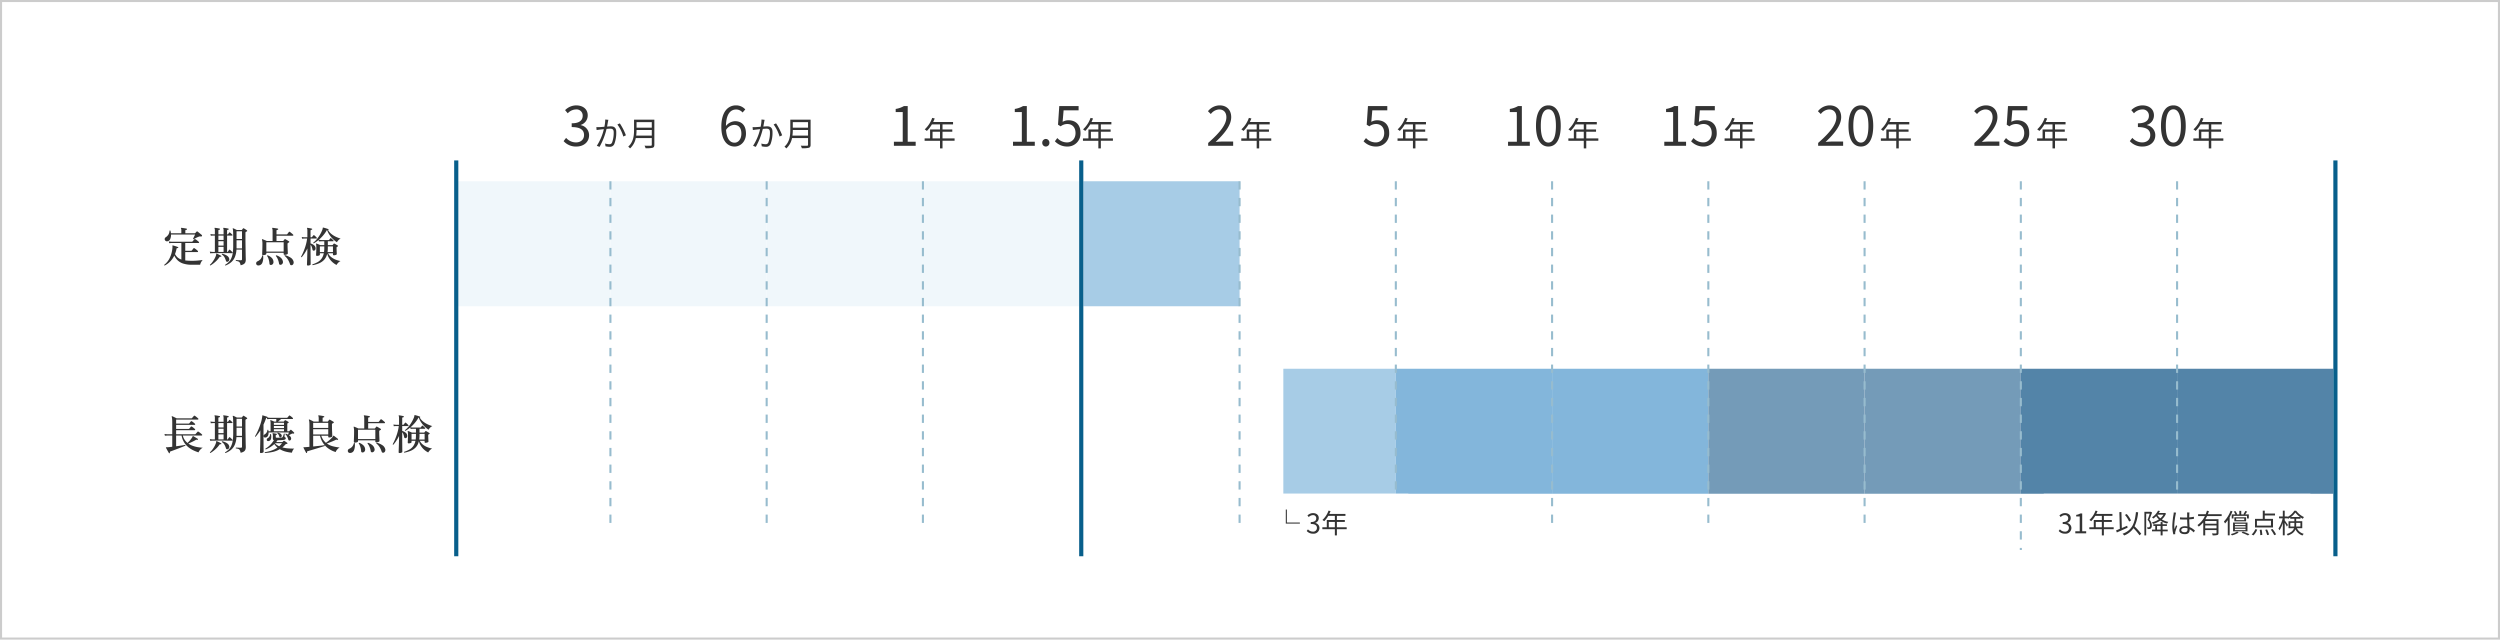 <svg xmlns="http://www.w3.org/2000/svg" width="1200" height="307" viewBox="0 0 1200 307"><g transform="translate(8946 -3450)"><path d="M0,0H1200V307H0Z" transform="translate(-8946 3450)" fill="#fff"/><path d="M1,1V306H1199V1H1M0,0H1200V307H0Z" transform="translate(-8946 3450)" fill="#ccc"/><path d="M0,0H75V60H0Z" transform="translate(-8728 3537)" fill="#f0f7fb"/><path d="M0,0H75V60H0Z" transform="translate(-8653 3537)" fill="#f0f7fb"/><path d="M0,0H75V60H0Z" transform="translate(-8578 3537)" fill="#f0f7fb"/><path d="M0,0H75V60H0Z" transform="translate(-8503 3537)" fill="#f0f7fb"/><path d="M0,0H75V60H0Z" transform="translate(-8426 3537)" fill="#a7cce6"/><path d="M0,0H54V60H0Z" transform="translate(-8330 3627)" fill="#a7cce6"/><path d="M0,0H75V60H0Z" transform="translate(-8276 3627)" fill="#83b6db"/><path d="M0,0H75V60H0Z" transform="translate(-8201 3627)" fill="#83b6db"/><path d="M0,0H75V60H0Z" transform="translate(-8126 3627)" fill="#749bb8"/><path d="M0,0H75V60H0Z" transform="translate(-8051 3627)" fill="#749bb8"/><path d="M0,0H75V60H0Z" transform="translate(-7976 3627)" fill="#5384a8"/><path d="M0,0H75V60H0Z" transform="translate(-7901 3627)" fill="#5384a8"/><path d="M1.04,1.46a.247.247,0,0,1-.18-.12.314.314,0,0,1-.04-.22A9.093,9.093,0,0,0,3.56-2.36,13.757,13.757,0,0,0,4.78-7.2a3.154,3.154,0,0,0,.01-.42,2.014,2.014,0,0,0-.03-.26q0-.02,0-.04-.02-.18.02-.22.06-.1.22-.04a5.5,5.5,0,0,1,.74.19q.48.15.96.31t.72.26a.244.244,0,0,1,.14.3.246.246,0,0,1-.28.2.765.765,0,0,0-.38.04.361.361,0,0,0-.16.28A14.949,14.949,0,0,1,6-4.06,6.088,6.088,0,0,0,7.23-2.45,5.093,5.093,0,0,0,9.06-1.42V-9.36H4.84l-.52.01a9.388,9.388,0,0,0-1.1.09l-.2-.86a10.613,10.613,0,0,0,1.28.14l.54.02h9.22a.423.423,0,0,0,.34-.14q.08-.08.27-.3t.38-.45q.19-.23.25-.29a.327.327,0,0,1,.42-.06,2.776,2.776,0,0,1,.56.35q.36.27.71.56a4.352,4.352,0,0,1,.47.43.309.309,0,0,1,.09.32.209.209,0,0,1-.21.18H10.92v3.74H13.7a.448.448,0,0,0,.36-.14,3.558,3.558,0,0,0,.25-.3l.34-.44q.17-.22.23-.3a.3.3,0,0,1,.42-.06,3.709,3.709,0,0,1,.54.36q.34.26.67.54a4.444,4.444,0,0,1,.45.42.351.351,0,0,1,.09.34.209.209,0,0,1-.21.18H10.92V-1a25.782,25.782,0,0,0,3.28.18q1.18,0,2.22-.08t1.8-.17q.76-.09,1.08-.15a4.906,4.906,0,0,0-.82,1.16,3.551,3.551,0,0,0-.4,1.14H14.2A13.443,13.443,0,0,1,9.93.51,6.888,6.888,0,0,1,7.26-1.05a7.868,7.868,0,0,1-1.6-2.27A10.419,10.419,0,0,1,1.04,1.46ZM2.36-10.18a1.1,1.1,0,0,1-.96-.27,1.085,1.085,0,0,1-.35-.83,1.016,1.016,0,0,1,.49-.82,4.554,4.554,0,0,0,1.28-1.27,3.848,3.848,0,0,0,.56-1.87.247.247,0,0,1,.4-.06q.1.32.17.64a4.224,4.224,0,0,1,.09.64h5v-1.3a2.3,2.3,0,0,0-.14-1,.184.184,0,0,1-.02-.24.222.222,0,0,1,.22-.08q.24.02.73.09t.98.15q.49.08.73.14a.261.261,0,0,1,.2.32.274.274,0,0,1-.26.26.969.969,0,0,0-.37.1.35.35,0,0,0-.15.34v1.22h4.48a.407.407,0,0,0,.3-.12q.1-.12.31-.34t.31-.34a.335.335,0,0,1,.46-.04q.06.04.35.27t.65.53q.36.3.66.54a2.66,2.66,0,0,1,.36.32.382.382,0,0,1,.14.25.316.316,0,0,1-.06.25.492.492,0,0,1-.54.22,1.68,1.68,0,0,0-.5-.04,1.618,1.618,0,0,0-.52.16,7.269,7.269,0,0,0-1.22.53q-.7.37-1.14.65-.32.04-.32-.26.1-.18.29-.58t.39-.8q.2-.4.28-.6H4.08a4.709,4.709,0,0,1-.4,2.2A1.678,1.678,0,0,1,2.36-10.18ZM30.22,1.46a.252.252,0,0,1-.16-.36A9.714,9.714,0,0,0,31.77-.21a5.869,5.869,0,0,0,1.21-1.73,9.463,9.463,0,0,0,.72-2.52,23.808,23.808,0,0,0,.24-3.68V-11.3q0-2.3-.05-3.43a6.045,6.045,0,0,0-.17-1.45.158.158,0,0,1,.02-.2.185.185,0,0,1,.22-.02,5.125,5.125,0,0,1,.8.34q.52.26.9.46H37.9a.311.311,0,0,0,.28-.12q.08-.1.23-.3t.23-.32A.28.28,0,0,1,39-16.4a4.139,4.139,0,0,1,.47.26q.29.18.58.37t.45.31a.354.354,0,0,1,.16.29q0,.17-.22.27-.1.04-.19.08t-.19.08a.594.594,0,0,0-.24.56v2.52q0,1.28.02,2.66t.04,2.67q.02,1.29.04,2.35t.04,1.75q.02.69.02.85a3.509,3.509,0,0,1-.19,1.19,1.914,1.914,0,0,1-.72.91,4.237,4.237,0,0,1-1.57.6A4.552,4.552,0,0,0,37.12.11a1.276,1.276,0,0,0-.65-.59,4.944,4.944,0,0,0-1.25-.28.242.242,0,0,1-.05-.22.309.309,0,0,1,.11-.18q.16,0,.59.02l.92.04q.49.02.81.02.56,0,.56-.48V-6.18H35.5a10.743,10.743,0,0,1-.8,3.65A6.639,6.639,0,0,1,32.91-.09,9.36,9.36,0,0,1,30.22,1.46ZM22.9-4.4l-.18-.84a9.133,9.133,0,0,0,1.1.14l.42.02h.9v-7.84h-.6l-.39.01a8.42,8.42,0,0,0-.95.09l-.2-.84q.68.1,1.11.12l.43.02h.6v-1.84a2.236,2.236,0,0,0-.14-.98.194.194,0,0,1-.02-.22.222.222,0,0,1,.22-.08q.24.02.67.08t.86.14q.43.08.67.14.2.04.2.3-.02.22-.28.26a.935.935,0,0,0-.35.1.329.329,0,0,0-.15.32v1.78h2.5v-1.84a2.236,2.236,0,0,0-.14-.98.194.194,0,0,1-.02-.22.2.2,0,0,1,.2-.08q.26.02.69.08t.86.14q.43.08.67.14a.233.233,0,0,1,.18.3q0,.22-.26.26a.935.935,0,0,0-.35.1.329.329,0,0,0-.15.32v1.78h.22a.314.314,0,0,0,.26-.1q.1-.14.28-.38t.26-.36q.14-.2.36-.02a7.254,7.254,0,0,1,.59.5q.37.34.53.52a.272.272,0,0,1,.09.29.2.2,0,0,1-.21.15H31v7.84h.14a.242.242,0,0,0,.24-.12q.1-.16.3-.44l.3-.42q.14-.2.38-.04a4.623,4.623,0,0,1,.4.35q.24.23.47.46a3.237,3.237,0,0,1,.33.37.255.255,0,0,1,.08.29.219.219,0,0,1-.22.15h-.86q-.66,0-1.66-.01T28.81-4.5H26.72q-1,0-1.67.01t-.81.01l-.39.01Q23.46-4.46,22.9-4.4ZM35.54-6.78h2.62v-3.9H35.54Zm0-4.5h2.62v-3.7H35.54ZM23.02,1.42q-.3-.04-.26-.32A8.062,8.062,0,0,0,23.91-.16a13.318,13.318,0,0,0,1.07-1.66A8.839,8.839,0,0,0,25.7-3.5a1.965,1.965,0,0,0,.07-.36q.01-.14.01-.22a.244.244,0,0,1,.06-.18.207.207,0,0,1,.18,0h.02q.24.1.64.29t.81.4q.41.21.65.35a.238.238,0,0,1,.1.3.224.224,0,0,1-.3.16.8.8,0,0,0-.36,0,.615.615,0,0,0-.26.22A10.91,10.91,0,0,1,26-.93,15.149,15.149,0,0,1,24.46.44,13.225,13.225,0,0,1,23.02,1.42ZM31.26-.36a.625.625,0,0,1-.48-.03.671.671,0,0,1-.32-.43,9,9,0,0,0-.69-1.66,3.588,3.588,0,0,0-1.29-1.34.32.32,0,0,1,.02-.25.242.242,0,0,1,.18-.13,7.512,7.512,0,0,1,1.35.43,5,5,0,0,1,1.23.73,2.1,2.1,0,0,1,.72,1.08A1.254,1.254,0,0,1,31.92-.9,1.074,1.074,0,0,1,31.26-.36ZM26.82-5.08h2.5V-7.5h-2.5Zm0-3.02h2.5v-2.12h-2.5Zm0-2.72h2.5v-2.1h-2.5ZM48.34-3.54q-.5,0-.5-.42,0-.18.03-.92t.06-1.76q.03-1.02.03-2.02a8.872,8.872,0,0,0-.2-2.3.207.207,0,0,1,.02-.2.213.213,0,0,1,.24-.02q.18.06.57.22t.8.34q.41.18.65.3h2.8v-4.72a5.659,5.659,0,0,0-.05-.84,1.435,1.435,0,0,0-.13-.46.255.255,0,0,1,0-.24.2.2,0,0,1,.2-.06q.26.02.75.09t.99.15q.5.08.74.14a.233.233,0,0,1,.18.3q0,.22-.26.26a1.125,1.125,0,0,0-.37.1.337.337,0,0,0-.17.34v1.78h4.82a.448.448,0,0,0,.36-.14q.06-.1.22-.31t.33-.43q.17-.22.23-.3.16-.22.42-.04a3.892,3.892,0,0,1,.51.37q.33.27.65.54a4.224,4.224,0,0,1,.44.41.322.322,0,0,1,.09.33q-.05.19-.21.19H54.72v2.54H57.8a.269.269,0,0,0,.24-.12l.54-.68a.394.394,0,0,1,.16-.13.274.274,0,0,1,.22.05q.2.1.54.3t.69.41q.35.21.55.35a.242.242,0,0,1,.12.26.312.312,0,0,1-.18.26q-.12.06-.23.12a1.965,1.965,0,0,1-.21.1.648.648,0,0,0-.22.56q0,1.06.04,2.06t.07,1.67q.03.67.03.77,0,.26-.49.46a2.7,2.7,0,0,1-1.03.2q-.48,0-.48-.42v-.54H49.84v.48q0,.26-.47.44A2.857,2.857,0,0,1,48.34-3.54Zm1.5-1.7h8.32V-9.72H49.84Zm12.4,6.48a.948.948,0,0,1-.62.03A.644.644,0,0,1,61.2.8a10.131,10.131,0,0,0-.99-2.18,6.927,6.927,0,0,0-1.61-1.8.314.314,0,0,1,.04-.22.247.247,0,0,1,.18-.12,8.827,8.827,0,0,1,2.71,1.21A3.155,3.155,0,0,1,62.9-.48,1.58,1.58,0,0,1,62.84.61,1.185,1.185,0,0,1,62.24,1.24Zm-16.18.18a1.053,1.053,0,0,1-.74-.21.975.975,0,0,1-.35-.57,1.1,1.1,0,0,1,.08-.68,1.1,1.1,0,0,1,.57-.54,4.134,4.134,0,0,0,1.43-1.03,4.151,4.151,0,0,0,.83-1.73q.22-.22.4,0A6.735,6.735,0,0,1,47.91.15,2.02,2.02,0,0,1,46.06,1.42ZM56.82,1.1a.825.825,0,0,1-.56-.07.7.7,0,0,1-.32-.51,8.359,8.359,0,0,0-.56-2,5.913,5.913,0,0,0-.96-1.64q-.04-.32.24-.32A5.48,5.48,0,0,1,56.7-2.35,3.075,3.075,0,0,1,57.78-.56,1.339,1.339,0,0,1,57.59.56,1.334,1.334,0,0,1,56.82,1.1Zm-4.66.08a.831.831,0,0,1-.56-.11.637.637,0,0,1-.26-.55,8.667,8.667,0,0,0-.38-2.02,5.857,5.857,0,0,0-.76-1.66.229.229,0,0,1,.07-.21.229.229,0,0,1,.21-.07,5.516,5.516,0,0,1,1.88,1.15,2.84,2.84,0,0,1,.9,1.89A1.451,1.451,0,0,1,52.97.71,1.268,1.268,0,0,1,52.16,1.18Zm19.92.1a.337.337,0,0,1-.15-.2.2.2,0,0,1,.05-.2A13.7,13.7,0,0,0,74.45-.18a5.938,5.938,0,0,0,1.87-1.63,6.558,6.558,0,0,0,1.1-2.61H75.54v.66q0,.26-.44.42a2.789,2.789,0,0,1-.96.16q-.42,0-.42-.4,0-.16.03-.76t.06-1.36q.03-.76.03-1.36,0-.82-.04-1.23a2.371,2.371,0,0,0-.12-.61q-.04-.14.04-.18a.158.158,0,0,1,.2-.02q.32.1.89.34t.93.42h1.92v-1.84H76.44l-.45.01a7.877,7.877,0,0,0-.89.07l-.18-.7a15.476,15.476,0,0,1-2.3,1.6q-.3-.06-.24-.34a9.951,9.951,0,0,0,1.78-1.74,16.691,16.691,0,0,0,1.43-2.07,15.494,15.494,0,0,0,.96-1.91,4.412,4.412,0,0,0,.37-1.28.7.7,0,0,1,.06-.2.3.3,0,0,1,.2-.02q.28.06.74.19t.92.28a6.906,6.906,0,0,1,.72.27.2.2,0,0,1,.14.26.264.264,0,0,1-.22.2,6.664,6.664,0,0,0,1.68,1.94,10.676,10.676,0,0,0,2.21,1.35,14.29,14.29,0,0,0,2.13.79,3.837,3.837,0,0,0-1.04.76,3.355,3.355,0,0,0-.72,1,11.242,11.242,0,0,1-1.82-1.43,12.329,12.329,0,0,1-1.71-2.02,9.646,9.646,0,0,1-1.19-2.39.356.356,0,0,0-.24.22,15.875,15.875,0,0,1-1.69,2.37,20.055,20.055,0,0,1-2.05,2.07q.2.02.6.07a6.444,6.444,0,0,0,.8.05h3.32a.3.3,0,0,0,.28-.14q.1-.14.26-.35t.24-.33a.254.254,0,0,1,.38-.02,6.967,6.967,0,0,1,.56.47,5.317,5.317,0,0,1,.52.53.292.292,0,0,1,.1.29.187.187,0,0,1-.2.15H79.36v1.84h2.16a.251.251,0,0,0,.22-.12q.1-.14.22-.29A3.063,3.063,0,0,1,82.18-9a.274.274,0,0,1,.36-.06,3.3,3.3,0,0,1,.49.26q.29.18.59.35t.48.29a.265.265,0,0,1,.14.27.262.262,0,0,1-.18.23,1.792,1.792,0,0,0-.32.16.515.515,0,0,0-.2.48q0,.3.02.76t.04.94q.02.48.04.84t.02.42q0,.26-.47.43a2.775,2.775,0,0,1-.95.17q-.42,0-.42-.36v-.6H79.5A5.405,5.405,0,0,0,81-2.58a8.306,8.306,0,0,0,2.13,1.22,11.878,11.878,0,0,0,2.33.66,3.718,3.718,0,0,0-1.18.87,4.986,4.986,0,0,0-.74,1.01A9,9,0,0,1,81.62-.13,8.592,8.592,0,0,1,80.03-2a7.742,7.742,0,0,1-.97-2.24,6.364,6.364,0,0,1-1.42,2.88A6.912,6.912,0,0,1,75.22.35,14.793,14.793,0,0,1,72.08,1.28Zm-2.26.18q-.48,0-.48-.42,0-.08.02-.64t.05-1.41q.03-.85.06-1.87t.05-2.03q.02-1.01.02-1.85a19.127,19.127,0,0,1-1.3,2.32,19.151,19.151,0,0,1-1.4,1.88q-.3.06-.34-.22a24.66,24.66,0,0,0,1.15-2.39,28.24,28.24,0,0,0,1.07-3.01,21.281,21.281,0,0,0,.7-3.32H68.3l-.4.01a6.355,6.355,0,0,0-.88.09l-.18-.84a8.934,8.934,0,0,0,1.03.12l.43.02h1.24v-2.88a8.192,8.192,0,0,0-.04-.94,1.553,1.553,0,0,0-.12-.48.182.182,0,0,1,0-.2.272.272,0,0,1,.18-.04q.24.02.65.09t.82.15a5.436,5.436,0,0,1,.65.16.217.217,0,0,1,.16.28.23.23,0,0,1-.22.24.976.976,0,0,0-.4.11q-.16.09-.16.41v3.1h.44a.36.36,0,0,0,.28-.14q.1-.12.32-.39t.32-.41a.279.279,0,0,1,.42-.02,7.281,7.281,0,0,1,.61.54q.35.34.55.56a.321.321,0,0,1,.08.3.189.189,0,0,1-.2.16H71.06v2.34a4.892,4.892,0,0,1,1.59.8A1.96,1.96,0,0,1,73.46-7a1.251,1.251,0,0,1-.16.91.89.89,0,0,1-.58.41.671.671,0,0,1-.47-.09.668.668,0,0,1-.27-.49,8.477,8.477,0,0,0-.33-1.24,3.178,3.178,0,0,0-.59-1.04v1.76q0,1.28.01,2.59t.02,2.43q.01,1.12.02,1.83t.01.79q0,.24-.4.42A2.17,2.17,0,0,1,69.82,1.46Zm9.4-6.48h2.6V-7.74H79.36v.78q0,.52-.04,1T79.22-5.02Zm-3.68,0h1.98a8.615,8.615,0,0,0,.11-.96q.03-.5.03-1.06v-.7H75.54Z" transform="translate(-8868 3576)" fill="#333"/><path d="M3.42,1.54a.261.261,0,0,1-.34-.1Q2.92,1.2,2.64.71T2.09-.28l-.41-.76q-.08-.14-.02-.2a.234.234,0,0,1,.2-.08h.42a3.086,3.086,0,0,0,.34-.02q.46-.04.98-.09t1.08-.13V-6.94H2.78l-.52.01a9.388,9.388,0,0,0-1.1.09L.96-7.7a10.613,10.613,0,0,0,1.28.14l.54.02h1.9V-13q0-1.18-.07-1.92a4.553,4.553,0,0,0-.19-1.06q-.04-.14.04-.2a.185.185,0,0,1,.22-.02,5.5,5.5,0,0,1,.63.27l.8.39q.41.2.69.34h7.02a.448.448,0,0,0,.36-.14q.08-.1.26-.31t.37-.42q.19-.21.25-.29a.331.331,0,0,1,.44-.06,3.386,3.386,0,0,1,.53.36q.33.26.64.52t.45.4a.354.354,0,0,1,.1.36.224.224,0,0,1-.22.18H6.54v1.94h5.98a.463.463,0,0,0,.34-.14q.08-.1.24-.29t.31-.39a2.923,2.923,0,0,1,.21-.26.333.333,0,0,1,.42-.06,3.329,3.329,0,0,1,.51.34q.31.24.61.49a3.8,3.8,0,0,1,.42.39.341.341,0,0,1,.1.35.234.234,0,0,1-.24.17H6.54v1.94h5.98a.423.423,0,0,0,.34-.14q.08-.08.24-.27t.31-.39l.21-.28a.333.333,0,0,1,.42-.06,3.329,3.329,0,0,1,.51.34q.31.24.61.49a3.8,3.8,0,0,1,.42.39.341.341,0,0,1,.1.35.234.234,0,0,1-.24.17H6.54v1.98h9a.457.457,0,0,0,.36-.16q.08-.1.27-.31t.38-.43q.19-.22.25-.3a.358.358,0,0,1,.44-.06,2.924,2.924,0,0,1,.56.37q.34.27.67.54a3.931,3.931,0,0,1,.45.41.342.342,0,0,1,.12.36.224.224,0,0,1-.22.18H9.76a6.283,6.283,0,0,0,.86,2.03A6.862,6.862,0,0,0,11.98-3.4a10.123,10.123,0,0,0,1.07-1.07,13.035,13.035,0,0,0,.92-1.18,3.764,3.764,0,0,0,.49-.89.292.292,0,0,1,.1-.14q.06-.04.2.02.26.14.69.4l.84.51q.41.25.63.39a.27.27,0,0,1,.1.32.243.243,0,0,1-.3.16,1.263,1.263,0,0,0-.4-.05,1.123,1.123,0,0,0-.46.17q-.8.46-1.73.9t-1.71.78a9.209,9.209,0,0,0,2.15,1.1,13.546,13.546,0,0,0,2.39.62,21.623,21.623,0,0,0,2.36.26A4.259,4.259,0,0,0,18.05-.07a4.464,4.464,0,0,0-.77,1.21A19.545,19.545,0,0,1,14.73.12,11.944,11.944,0,0,1,12.3-1.44a9.142,9.142,0,0,1-1.97-2.29A9.252,9.252,0,0,1,9.16-6.94H6.54V-1.8q1.28-.16,2.45-.34t1.85-.3q.26.1.12.38-.44.18-1.14.46L8.29-.99q-.83.33-1.66.64L5.08.23Q4.36.5,3.9.66a.6.6,0,0,0-.32.2.452.452,0,0,0-.02.36A.259.259,0,0,1,3.42,1.54Zm26.8-.08a.252.252,0,0,1-.16-.36A9.714,9.714,0,0,0,31.77-.21a5.869,5.869,0,0,0,1.21-1.73,9.463,9.463,0,0,0,.72-2.52,23.808,23.808,0,0,0,.24-3.68V-11.3q0-2.3-.05-3.43a6.045,6.045,0,0,0-.17-1.45.158.158,0,0,1,.02-.2.185.185,0,0,1,.22-.02,5.125,5.125,0,0,1,.8.34q.52.26.9.46H37.9a.311.311,0,0,0,.28-.12q.08-.1.23-.3t.23-.32A.28.28,0,0,1,39-16.4a4.139,4.139,0,0,1,.47.26q.29.18.58.37t.45.31a.354.354,0,0,1,.16.29q0,.17-.22.27-.1.04-.19.08t-.19.08a.594.594,0,0,0-.24.56v2.52q0,1.28.02,2.66t.04,2.67q.02,1.29.04,2.35t.04,1.75q.02.69.02.85a3.509,3.509,0,0,1-.19,1.19,1.914,1.914,0,0,1-.72.91,4.237,4.237,0,0,1-1.57.6A4.552,4.552,0,0,0,37.12.11a1.276,1.276,0,0,0-.65-.59,4.944,4.944,0,0,0-1.25-.28.242.242,0,0,1-.05-.22.309.309,0,0,1,.11-.18q.16,0,.59.02l.92.04q.49.02.81.02.56,0,.56-.48V-6.18H35.5a10.743,10.743,0,0,1-.8,3.65A6.639,6.639,0,0,1,32.91-.09,9.36,9.36,0,0,1,30.22,1.46ZM22.9-4.4l-.18-.84a9.133,9.133,0,0,0,1.1.14l.42.02h.9v-7.84h-.6l-.39.01a8.42,8.42,0,0,0-.95.09l-.2-.84q.68.1,1.11.12l.43.02h.6v-1.84a2.236,2.236,0,0,0-.14-.98.194.194,0,0,1-.02-.22.222.222,0,0,1,.22-.08q.24.02.67.08t.86.14q.43.08.67.14.2.04.2.3-.02.22-.28.26a.935.935,0,0,0-.35.1.329.329,0,0,0-.15.32v1.78h2.5v-1.84a2.236,2.236,0,0,0-.14-.98.194.194,0,0,1-.02-.22.2.2,0,0,1,.2-.08q.26.02.69.08t.86.14q.43.08.67.14a.233.233,0,0,1,.18.3q0,.22-.26.26a.935.935,0,0,0-.35.1.329.329,0,0,0-.15.32v1.78h.22a.314.314,0,0,0,.26-.1q.1-.14.28-.38t.26-.36q.14-.2.36-.02a7.254,7.254,0,0,1,.59.5q.37.34.53.52a.272.272,0,0,1,.09.29.2.2,0,0,1-.21.15H31v7.84h.14a.242.242,0,0,0,.24-.12q.1-.16.3-.44l.3-.42q.14-.2.38-.04a4.623,4.623,0,0,1,.4.35q.24.23.47.46a3.237,3.237,0,0,1,.33.37.255.255,0,0,1,.08.29.219.219,0,0,1-.22.15h-.86q-.66,0-1.66-.01T28.81-4.5H26.72q-1,0-1.67.01t-.81.01l-.39.01Q23.46-4.46,22.9-4.4ZM35.54-6.78h2.62v-3.9H35.54Zm0-4.5h2.62v-3.7H35.54ZM23.02,1.42q-.3-.04-.26-.32A8.062,8.062,0,0,0,23.91-.16a13.318,13.318,0,0,0,1.07-1.66A8.839,8.839,0,0,0,25.7-3.5a1.965,1.965,0,0,0,.07-.36q.01-.14.01-.22a.244.244,0,0,1,.06-.18.207.207,0,0,1,.18,0h.02q.24.1.64.29t.81.4q.41.21.65.35a.238.238,0,0,1,.1.3.224.224,0,0,1-.3.16.8.8,0,0,0-.36,0,.615.615,0,0,0-.26.22A10.91,10.91,0,0,1,26-.93,15.149,15.149,0,0,1,24.46.44,13.225,13.225,0,0,1,23.02,1.42ZM31.26-.36a.625.625,0,0,1-.48-.03.671.671,0,0,1-.32-.43,9,9,0,0,0-.69-1.66,3.588,3.588,0,0,0-1.29-1.34.32.32,0,0,1,.02-.25.242.242,0,0,1,.18-.13,7.512,7.512,0,0,1,1.35.43,5,5,0,0,1,1.23.73,2.1,2.1,0,0,1,.72,1.08A1.254,1.254,0,0,1,31.92-.9,1.074,1.074,0,0,1,31.26-.36ZM26.82-5.08h2.5V-7.5h-2.5Zm0-3.02h2.5v-2.12h-2.5Zm0-2.72h2.5v-2.1h-2.5ZM47.24,1.46q-.46,0-.46-.4,0-.08.02-.59t.05-1.32q.03-.81.05-1.77t.04-1.94q.02-.98.02-1.82V-9.42q-.52.84-1.09,1.6T44.72-6.38q-.32.08-.32-.22a24.037,24.037,0,0,0,1.46-2.82,32.522,32.522,0,0,0,1.23-3.23,18.581,18.581,0,0,0,.73-3.07,4.9,4.9,0,0,0,.08-.76q0-.2.22-.14t.67.2q.45.14.89.28t.62.22a.183.183,0,0,1,.12.14.505.505,0,0,1,0,.2q.28.04.68.08t.78.04h7.78a.487.487,0,0,0,.36-.14q.1-.14.36-.44t.36-.42a.288.288,0,0,1,.4-.04,4.285,4.285,0,0,1,.46.31q.28.21.54.43a3.84,3.84,0,0,1,.4.38.329.329,0,0,1,.1.32.2.2,0,0,1-.2.18h-5.5q-.32.28-.75.63t-.77.63h2.66a.269.269,0,0,0,.24-.12,2.4,2.4,0,0,1,.18-.25,2.9,2.9,0,0,1,.2-.23.251.251,0,0,1,.34-.06q.26.12.7.37t.68.41a.319.319,0,0,1,.15.28.278.278,0,0,1-.19.24,1.455,1.455,0,0,0-.28.12.334.334,0,0,0-.17.18,1.02,1.02,0,0,0-.03.28v3.42h.7a.352.352,0,0,0,.26-.1q.1-.1.27-.28a3.516,3.516,0,0,1,.29-.28.253.253,0,0,1,.36-.02q.24.2.67.59t.67.65a.246.246,0,0,1,.1.2.445.445,0,0,1-.04.2.311.311,0,0,1-.38.16.915.915,0,0,0-.37-.04,1.967,1.967,0,0,0-.31.06q-.34.16-.75.37t-.69.37a2.893,2.893,0,0,1,.67.59,1.843,1.843,0,0,1,.37.75,1.034,1.034,0,0,1-.09.77.887.887,0,0,1-.53.43.7.7,0,0,1-.44-.06A.57.57,0,0,1,60.38-5a7.2,7.2,0,0,0-.55-1.42A3.953,3.953,0,0,0,59-7.54q-.04-.3.24-.3a7.864,7.864,0,0,1,1.02.48q.08-.2.2-.53t.2-.53H50.9a3.046,3.046,0,0,1-.37,1.73,1.437,1.437,0,0,1-1.23.71.657.657,0,0,1-.63-.27.816.816,0,0,1-.11-.65A.9.9,0,0,1,49-7.48,2.606,2.606,0,0,0,50.36-9.6a.255.255,0,0,1,.42,0,1.762,1.762,0,0,1,.05.31q.01.15.03.31h1.02v-3.54a5.546,5.546,0,0,0-.14-1.62.124.124,0,0,1,.04-.16.2.2,0,0,1,.18-.04q.16.06.48.19t.66.28q.34.15.54.25h.96q0-.28.01-.64t.03-.62H51.9l-.52.01a9.955,9.955,0,0,0-1.12.09l-.14-.64a.474.474,0,0,0-.3.08.681.681,0,0,0-.18.3,29.087,29.087,0,0,1-1.16,2.86v5.82q0,.44.01,1.28t.01,1.84q0,1,.01,1.92T48.53.22q.01.62.01.66,0,.24-.41.41A2.3,2.3,0,0,1,47.24,1.46Zm1.94-.02a.342.342,0,0,1-.11-.21.228.228,0,0,1,.07-.19,17.238,17.238,0,0,0,2.98-.7,12.194,12.194,0,0,0,3.08-1.5,9.313,9.313,0,0,1-.82-.8,7.73,7.73,0,0,1-.7-.9,12.11,12.11,0,0,1-1.97,1.5A14.878,14.878,0,0,1,49.58-.28a.245.245,0,0,1-.18-.16.312.312,0,0,1,0-.22,10.223,10.223,0,0,0,2.31-1.79,11.175,11.175,0,0,0,1.77-2.31.607.607,0,0,1-.5-.66v-1.4a2.079,2.079,0,0,0-.14-.98.182.182,0,0,1,0-.2.172.172,0,0,1,.18-.06,3.287,3.287,0,0,1,.54.06l.68.12a3.878,3.878,0,0,1,.52.12q.2.02.16.24a.194.194,0,0,1-.22.22.453.453,0,0,0-.27.09.425.425,0,0,0-.07.29v.68a.312.312,0,0,0,.07.24.516.516,0,0,0,.27.08q.2.02.68.02t1.01-.02q.53-.02.83-.06a.688.688,0,0,0,.52-.38,6.2,6.2,0,0,0,.3-.75,5.453,5.453,0,0,0,.2-.69.268.268,0,0,1,.22-.06.247.247,0,0,1,.18.12q0,.12-.02.4t-.03.54q-.01.26-.01.34,0,.22.12.28a.942.942,0,0,1,.35.21.473.473,0,0,1,.13.35q0,.6-1.02.78a11.859,11.859,0,0,1-1.31.12q-.83.04-1.63.04a4.658,4.658,0,0,1-.31.43q-.17.21-.33.43H57.4a.379.379,0,0,0,.28-.1,1.752,1.752,0,0,1,.2-.21q.14-.13.24-.23a.253.253,0,0,1,.36-.02,6.9,6.9,0,0,1,.67.43q.41.29.71.51a.3.3,0,0,1,.1.34.32.32,0,0,1-.3.2.826.826,0,0,0-.4.05,1.155,1.155,0,0,0-.36.29,8.311,8.311,0,0,1-.66.7q-.34.32-.7.62a15.965,15.965,0,0,0,2.98.48q1.52.1,2.72.08a2.615,2.615,0,0,0-.73.92,3.858,3.858,0,0,0-.37,1.04,16.209,16.209,0,0,1-3.01-.5A10.755,10.755,0,0,1,56.3-.4,11.626,11.626,0,0,1,52.83.95,23.738,23.738,0,0,1,49.18,1.44ZM53.46-8.98h4.86v-1H53.46Zm0-1.56h4.86v-.98H53.46Zm0-1.54h4.86v-.98H53.46ZM50.8-4.28a.631.631,0,0,1-.64-.24.765.765,0,0,1-.09-.63.755.755,0,0,1,.41-.51,2.272,2.272,0,0,0,1.2-1.94.237.237,0,0,1,.19-.1.237.237,0,0,1,.19.1,4.553,4.553,0,0,1-.01,2.36A1.347,1.347,0,0,1,50.8-4.28ZM56-1.8a7.725,7.725,0,0,0,1.38-1.48H54.1L54-3.2a5.038,5.038,0,0,0,.92.79A7.859,7.859,0,0,0,56-1.8Zm.76-4.34a.454.454,0,0,1-.68-.34,4.723,4.723,0,0,0-.38-.87,1.622,1.622,0,0,0-.58-.63q-.06-.28.16-.34a3.473,3.473,0,0,1,1.27.43,1.375,1.375,0,0,1,.65.79.8.8,0,0,1-.03.6A.706.706,0,0,1,56.76-6.14ZM69.24,1.42a.2.2,0,0,1-.3-.08L68.57.66q-.25-.46-.5-.95t-.37-.79q-.08-.14-.02-.2.04-.06.22-.06h.41q.15,0,.35-.02.38-.04.85-.07t1.01-.09V-11.84q0-1.06-.06-1.64a3.125,3.125,0,0,0-.2-.9.209.209,0,0,1,.04-.22.356.356,0,0,1,.24-.04q.34.14.97.45t1.07.57h2.4v-1.42a5.66,5.66,0,0,0-.05-.84,1.435,1.435,0,0,0-.13-.46.216.216,0,0,1,0-.22.2.2,0,0,1,.2-.08q.24.02.72.09t.98.16a6.955,6.955,0,0,1,.76.17.233.233,0,0,1,.18.3.233.233,0,0,1-.26.24,1.026,1.026,0,0,0-.36.1.342.342,0,0,0-.16.34v1.62h2.32a.36.36,0,0,0,.28-.14q.08-.1.24-.33t.24-.37q.12-.18.4-.06a3.687,3.687,0,0,1,.55.27q.33.19.66.39t.51.32a.312.312,0,0,1,.18.31.36.36,0,0,1-.24.29q-.1.04-.22.1t-.22.1a.592.592,0,0,0-.22.54q0,.92.02,1.87t.06,1.76q.04.81.06,1.33t.02.62q0,.26-.48.44a2.825,2.825,0,0,1-1,.18q-.46,0-.46-.4v-.46H76.2a8.155,8.155,0,0,0,.94,1.95,6.949,6.949,0,0,0,1.3,1.45,17.37,17.37,0,0,0,1.4-1.05,16.059,16.059,0,0,0,1.33-1.22,3.976,3.976,0,0,0,.77-1.01.237.237,0,0,1,.14-.14.238.238,0,0,1,.18.04q.12.08.39.3t.59.46q.32.24.59.45a4.486,4.486,0,0,1,.37.31q.16.12.04.36-.14.18-.3.1a1.143,1.143,0,0,0-.46-.09A1.258,1.258,0,0,0,83-4.8q-.6.3-1.34.61t-1.47.59q-.73.28-1.31.48a8.862,8.862,0,0,0,2.91,1.34,20.894,20.894,0,0,0,3.25.58A4.048,4.048,0,0,0,83.82-.19a3.572,3.572,0,0,0-.7,1.17,11.99,11.99,0,0,1-3.1-1.43A10.267,10.267,0,0,1,77.32-3,10.358,10.358,0,0,1,75.6-6.86H72.32v5.18q1.08-.12,2.15-.23t1.94-.22q.87-.11,1.35-.19a.243.243,0,0,1,.14.16.3.3,0,0,1-.02.24q-.44.14-1.25.39l-1.79.55q-.98.3-1.97.6T71.04.17q-.84.25-1.36.41a.374.374,0,0,0-.27.18.759.759,0,0,0-.01.38A.217.217,0,0,1,69.24,1.42Zm3.08-8.88h7.24V-10H72.32Zm0-3.14h7.24v-2.42H72.32ZM92.34-3.54q-.5,0-.5-.42,0-.18.03-.92t.06-1.76q.03-1.02.03-2.02a8.872,8.872,0,0,0-.2-2.3.207.207,0,0,1,.02-.2.213.213,0,0,1,.24-.02q.18.06.57.22t.8.34q.41.18.65.3h2.8v-4.72a5.659,5.659,0,0,0-.05-.84,1.435,1.435,0,0,0-.13-.46.255.255,0,0,1,0-.24.2.2,0,0,1,.2-.06q.26.02.75.09t.99.15q.5.08.74.14a.233.233,0,0,1,.18.3q0,.22-.26.26a1.125,1.125,0,0,0-.37.1.337.337,0,0,0-.17.34v1.78h4.82a.448.448,0,0,0,.36-.14q.06-.1.22-.31t.33-.43q.17-.22.23-.3.16-.22.42-.04a3.892,3.892,0,0,1,.51.37q.33.27.65.54a4.223,4.223,0,0,1,.44.41.322.322,0,0,1,.09.33q-.05.19-.21.19H98.72v2.54h3.08a.269.269,0,0,0,.24-.12l.54-.68a.394.394,0,0,1,.16-.13.274.274,0,0,1,.22.05q.2.1.54.3t.69.41q.35.21.55.35a.242.242,0,0,1,.12.26.312.312,0,0,1-.18.26q-.12.06-.23.12a1.966,1.966,0,0,1-.21.1.648.648,0,0,0-.22.56q0,1.06.04,2.06t.07,1.67q.03.67.03.77,0,.26-.49.46a2.7,2.7,0,0,1-1.03.2q-.48,0-.48-.42v-.54H93.84v.48q0,.26-.47.44A2.857,2.857,0,0,1,92.34-3.54Zm1.5-1.7h8.32V-9.72H93.84Zm12.4,6.48a.948.948,0,0,1-.62.03A.644.644,0,0,1,105.2.8a10.131,10.131,0,0,0-.99-2.18,6.927,6.927,0,0,0-1.61-1.8.314.314,0,0,1,.04-.22.247.247,0,0,1,.18-.12,8.827,8.827,0,0,1,2.71,1.21A3.155,3.155,0,0,1,106.9-.48a1.58,1.58,0,0,1-.06,1.09A1.185,1.185,0,0,1,106.24,1.24Zm-16.18.18a1.053,1.053,0,0,1-.74-.21.975.975,0,0,1-.35-.57,1.1,1.1,0,0,1,.08-.68,1.1,1.1,0,0,1,.57-.54,4.134,4.134,0,0,0,1.43-1.03,4.151,4.151,0,0,0,.83-1.73q.22-.22.4,0A6.735,6.735,0,0,1,91.91.15,2.02,2.02,0,0,1,90.06,1.42Zm10.76-.32a.825.825,0,0,1-.56-.07.7.7,0,0,1-.32-.51,8.358,8.358,0,0,0-.56-2,5.913,5.913,0,0,0-.96-1.64q-.04-.32.24-.32a5.48,5.48,0,0,1,2.04,1.09,3.075,3.075,0,0,1,1.08,1.79,1.339,1.339,0,0,1-.19,1.12A1.334,1.334,0,0,1,100.82,1.1Zm-4.66.08a.831.831,0,0,1-.56-.11.637.637,0,0,1-.26-.55,8.667,8.667,0,0,0-.38-2.02,5.857,5.857,0,0,0-.76-1.66.229.229,0,0,1,.07-.21.229.229,0,0,1,.21-.07,5.516,5.516,0,0,1,1.88,1.15,2.839,2.839,0,0,1,.9,1.89A1.451,1.451,0,0,1,96.97.71,1.268,1.268,0,0,1,96.16,1.18Zm19.92.1a.337.337,0,0,1-.15-.2.2.2,0,0,1,.05-.2,13.7,13.7,0,0,0,2.47-1.06,5.938,5.938,0,0,0,1.87-1.63,6.558,6.558,0,0,0,1.1-2.61h-1.88v.66q0,.26-.44.42a2.789,2.789,0,0,1-.96.16q-.42,0-.42-.4,0-.16.03-.76t.06-1.36q.03-.76.03-1.36,0-.82-.04-1.23a2.371,2.371,0,0,0-.12-.61q-.04-.14.04-.18a.158.158,0,0,1,.2-.02q.32.1.89.34t.93.42h1.92v-1.84h-1.22l-.45.01a7.877,7.877,0,0,0-.89.07l-.18-.7a15.476,15.476,0,0,1-2.3,1.6q-.3-.06-.24-.34a9.951,9.951,0,0,0,1.78-1.74,16.691,16.691,0,0,0,1.43-2.07,15.494,15.494,0,0,0,.96-1.91,4.412,4.412,0,0,0,.37-1.28.7.7,0,0,1,.06-.2.3.3,0,0,1,.2-.02q.28.06.74.19t.92.28a6.906,6.906,0,0,1,.72.27.2.2,0,0,1,.14.26.264.264,0,0,1-.22.2,6.664,6.664,0,0,0,1.68,1.94,10.676,10.676,0,0,0,2.21,1.35,14.29,14.29,0,0,0,2.13.79,3.837,3.837,0,0,0-1.04.76,3.355,3.355,0,0,0-.72,1,11.242,11.242,0,0,1-1.82-1.43,12.329,12.329,0,0,1-1.71-2.02,9.646,9.646,0,0,1-1.19-2.39.356.356,0,0,0-.24.22,15.875,15.875,0,0,1-1.69,2.37,20.055,20.055,0,0,1-2.05,2.07q.2.02.6.07a6.444,6.444,0,0,0,.8.05h3.32a.3.3,0,0,0,.28-.14q.1-.14.26-.35t.24-.33a.254.254,0,0,1,.38-.02,6.967,6.967,0,0,1,.56.47,5.317,5.317,0,0,1,.52.53.292.292,0,0,1,.1.29.187.187,0,0,1-.2.15h-2.54v1.84h2.16a.251.251,0,0,0,.22-.12q.1-.14.22-.29a3.063,3.063,0,0,1,.22-.25.274.274,0,0,1,.36-.06,3.3,3.3,0,0,1,.49.26q.29.18.59.35t.48.29a.265.265,0,0,1,.14.27.262.262,0,0,1-.18.23,1.792,1.792,0,0,0-.32.16.515.515,0,0,0-.2.48q0,.3.02.76t.04.94q.02.48.04.84t.02.42q0,.26-.47.43a2.775,2.775,0,0,1-.95.17q-.42,0-.42-.36v-.6H123.5A5.405,5.405,0,0,0,125-2.58a8.306,8.306,0,0,0,2.13,1.22,11.878,11.878,0,0,0,2.33.66,3.717,3.717,0,0,0-1.18.87,4.986,4.986,0,0,0-.74,1.01,9,9,0,0,1-1.92-1.31A8.592,8.592,0,0,1,124.03-2a7.742,7.742,0,0,1-.97-2.24,6.364,6.364,0,0,1-1.42,2.88A6.912,6.912,0,0,1,119.22.35,14.793,14.793,0,0,1,116.08,1.28Zm-2.26.18q-.48,0-.48-.42,0-.08.02-.64t.05-1.41q.03-.85.06-1.87t.05-2.03q.02-1.01.02-1.85a19.127,19.127,0,0,1-1.3,2.32,19.151,19.151,0,0,1-1.4,1.88q-.3.06-.34-.22a24.66,24.66,0,0,0,1.15-2.39,28.24,28.24,0,0,0,1.07-3.01,21.281,21.281,0,0,0,.7-3.32H112.3l-.4.01a6.355,6.355,0,0,0-.88.09l-.18-.84a8.934,8.934,0,0,0,1.03.12l.43.02h1.24v-2.88a8.192,8.192,0,0,0-.04-.94,1.553,1.553,0,0,0-.12-.48.182.182,0,0,1,0-.2.272.272,0,0,1,.18-.04q.24.02.65.09t.82.15a5.436,5.436,0,0,1,.65.16.217.217,0,0,1,.16.28.23.23,0,0,1-.22.24.976.976,0,0,0-.4.11q-.16.09-.16.41v3.1h.44a.36.36,0,0,0,.28-.14q.1-.12.32-.39t.32-.41a.279.279,0,0,1,.42-.02,7.281,7.281,0,0,1,.61.54q.35.34.55.56a.321.321,0,0,1,.08.3.189.189,0,0,1-.2.16h-2.82v2.34a4.892,4.892,0,0,1,1.59.8A1.96,1.96,0,0,1,117.46-7a1.251,1.251,0,0,1-.16.91.89.89,0,0,1-.58.41.671.671,0,0,1-.47-.09.668.668,0,0,1-.27-.49,8.477,8.477,0,0,0-.33-1.24,3.178,3.178,0,0,0-.59-1.04v1.76q0,1.28.01,2.59t.02,2.43q.01,1.12.02,1.83t.01.79q0,.24-.4.42A2.17,2.17,0,0,1,113.82,1.46Zm9.4-6.48h2.6V-7.74h-2.46v.78q0,.52-.04,1T123.22-5.02Zm-3.68,0h1.98a8.615,8.615,0,0,0,.11-.96q.03-.5.03-1.06v-.7h-2.12Z" transform="translate(-8868 3666)" fill="#333"/><path d="M-.351.338c3.38,0,6.11-2.028,6.11-5.434a4.9,4.9,0,0,0-4.03-4.836v-.1a4.759,4.759,0,0,0,3.38-4.6c0-3.016-2.34-4.784-5.538-4.784a7.63,7.63,0,0,0-5.33,2.288l1.274,1.508A5.563,5.563,0,0,1-.533-17.472a2.926,2.926,0,0,1,3.224,3.016c0,2.054-1.352,3.64-5.278,3.64V-9C1.807-9,3.341-7.462,3.341-5.2c0,2.21-1.612,3.562-3.874,3.562A6.3,6.3,0,0,1-5.265-3.822l-1.2,1.56A7.89,7.89,0,0,0-.351.338Z" transform="translate(-8669 3520)" fill="#333"/><path d="M.4-10.062c2.314,0,3.458,1.638,3.458,4.212,0,2.6-1.43,4.342-3.25,4.342-2.392,0-3.822-2.158-4.108-6.11A4.928,4.928,0,0,1,.4-10.062ZM.611.338c2.964,0,5.46-2.5,5.46-6.188,0-3.978-2.054-5.98-5.278-5.98A5.928,5.928,0,0,0-3.549-9.516c.1-5.928,2.314-7.93,4.914-7.93A4.03,4.03,0,0,1,4.433-15.99l1.3-1.482a5.855,5.855,0,0,0-4.446-1.95c-3.692,0-7.046,2.86-7.046,10.322C-5.759-2.808-3.055.338.611.338Z" transform="translate(-8594 3520)" fill="#333"/><path d="M-4.927,0H5.525V-1.976H1.7V-19.084H-.117a11.481,11.481,0,0,1-3.952,1.378V-16.2h3.38V-1.976H-4.927Z" transform="translate(-8512 3520)" fill="#333"/><path d="M-15.756,0H-5.3V-1.976H-9.126V-19.084h-1.82A11.481,11.481,0,0,1-14.9-17.706V-16.2h3.38V-1.976h-4.238ZM0,.338A1.717,1.717,0,0,0,1.716-1.456,1.747,1.747,0,0,0,0-3.3,1.747,1.747,0,0,0-1.716-1.456,1.717,1.717,0,0,0,0,.338Zm10.4,0a6.189,6.189,0,0,0,6.24-6.552c0-4.186-2.574-6.058-5.746-6.058a5.542,5.542,0,0,0-2.834.754l.468-5.512h7.2v-2.054H6.448l-.6,8.944,1.274.78A5.186,5.186,0,0,1,10.3-10.478c2.392,0,3.952,1.612,3.952,4.342,0,2.782-1.82,4.5-4.056,4.5a6.27,6.27,0,0,1-4.68-2.106l-1.17,1.56A8.1,8.1,0,0,0,10.4.338Z" transform="translate(-8444 3520)" fill="#333"/><path d="M-6.071,0H5.915V-2.054H.637c-.962,0-2.132.1-3.12.182C1.989-6.11,4.979-9.984,4.979-13.78c0-3.406-2.132-5.642-5.538-5.642a7.289,7.289,0,0,0-5.616,2.808L-4.8-15.262a5.337,5.337,0,0,1,3.952-2.21c2.366,0,3.51,1.586,3.51,3.77,0,3.276-2.756,7.072-8.736,12.3Z" transform="translate(-8360 3520)" fill="#333"/><path d="M-.429.338a6.189,6.189,0,0,0,6.24-6.552c0-4.186-2.574-6.058-5.746-6.058a5.542,5.542,0,0,0-2.834.754L-2.3-17.03H4.9v-2.054H-4.381l-.6,8.944,1.274.78A5.186,5.186,0,0,1-.533-10.478c2.392,0,3.952,1.612,3.952,4.342,0,2.782-1.82,4.5-4.056,4.5a6.27,6.27,0,0,1-4.68-2.106l-1.17,1.56A8.1,8.1,0,0,0-.429.338Z" transform="translate(-8285 3520)" fill="#333"/><path d="M-12.142,0H-1.69V-1.976H-5.512V-19.084h-1.82a11.481,11.481,0,0,1-3.952,1.378V-16.2H-7.9V-1.976h-4.238ZM7.228.338c3.614,0,5.928-3.3,5.928-9.932,0-6.6-2.314-9.828-5.928-9.828-3.64,0-5.954,3.2-5.954,9.828S3.588.338,7.228.338Zm0-1.9c-2.184,0-3.64-2.418-3.64-8.034,0-5.564,1.456-7.93,3.64-7.93,2.158,0,3.614,2.366,3.614,7.93C10.842-3.978,9.386-1.56,7.228-1.56Z" transform="translate(-8210 3520)" fill="#333"/><path d="M-12.142,0H-1.69V-1.976H-5.512V-19.084h-1.82a11.481,11.481,0,0,1-3.952,1.378V-16.2H-7.9V-1.976h-4.238ZM6.786.338a6.189,6.189,0,0,0,6.24-6.552c0-4.186-2.574-6.058-5.746-6.058a5.542,5.542,0,0,0-2.834.754l.468-5.512h7.2v-2.054H2.834l-.6,8.944,1.274.78a5.186,5.186,0,0,1,3.172-1.118c2.392,0,3.952,1.612,3.952,4.342,0,2.782-1.82,4.5-4.056,4.5A6.27,6.27,0,0,1,1.9-3.744L.728-2.184A8.1,8.1,0,0,0,6.786.338Z" transform="translate(-8135 3520)" fill="#333"/><path d="M-13.286,0H-1.3V-2.054H-6.578c-.962,0-2.132.1-3.12.182C-5.226-6.11-2.236-9.984-2.236-13.78c0-3.406-2.132-5.642-5.538-5.642a7.289,7.289,0,0,0-5.616,2.808l1.378,1.352a5.337,5.337,0,0,1,3.952-2.21c2.366,0,3.51,1.586,3.51,3.77,0,3.276-2.756,7.072-8.736,12.3ZM7.228.338c3.614,0,5.928-3.3,5.928-9.932,0-6.6-2.314-9.828-5.928-9.828-3.64,0-5.954,3.2-5.954,9.828S3.588.338,7.228.338Zm0-1.9c-2.184,0-3.64-2.418-3.64-8.034,0-5.564,1.456-7.93,3.64-7.93,2.158,0,3.614,2.366,3.614,7.93C10.842-3.978,9.386-1.56,7.228-1.56Z" transform="translate(-8060 3520)" fill="#333"/><path d="M-13.286,0H-1.3V-2.054H-6.578c-.962,0-2.132.1-3.12.182C-5.226-6.11-2.236-9.984-2.236-13.78c0-3.406-2.132-5.642-5.538-5.642a7.289,7.289,0,0,0-5.616,2.808l1.378,1.352a5.337,5.337,0,0,1,3.952-2.21c2.366,0,3.51,1.586,3.51,3.77,0,3.276-2.756,7.072-8.736,12.3ZM6.786.338a6.189,6.189,0,0,0,6.24-6.552c0-4.186-2.574-6.058-5.746-6.058a5.542,5.542,0,0,0-2.834.754l.468-5.512h7.2v-2.054H2.834l-.6,8.944,1.274.78a5.186,5.186,0,0,1,3.172-1.118c2.392,0,3.952,1.612,3.952,4.342,0,2.782-1.82,4.5-4.056,4.5A6.27,6.27,0,0,1,1.9-3.744L.728-2.184A8.1,8.1,0,0,0,6.786.338Z" transform="translate(-7985 3520)" fill="#333"/><path d="M-7.566.338c3.38,0,6.11-2.028,6.11-5.434a4.9,4.9,0,0,0-4.03-4.836v-.1a4.759,4.759,0,0,0,3.38-4.6c0-3.016-2.34-4.784-5.538-4.784a7.63,7.63,0,0,0-5.33,2.288l1.274,1.508a5.563,5.563,0,0,1,3.952-1.846,2.926,2.926,0,0,1,3.224,3.016c0,2.054-1.352,3.64-5.278,3.64V-9c4.394,0,5.928,1.534,5.928,3.8,0,2.21-1.612,3.562-3.874,3.562A6.3,6.3,0,0,1-12.48-3.822l-1.2,1.56A7.89,7.89,0,0,0-7.566.338Zm14.794,0c3.614,0,5.928-3.3,5.928-9.932,0-6.6-2.314-9.828-5.928-9.828-3.64,0-5.954,3.2-5.954,9.828S3.588.338,7.228.338Zm0-1.9c-2.184,0-3.64-2.418-3.64-8.034,0-5.564,1.456-7.93,3.64-7.93,2.158,0,3.614,2.366,3.614,7.93C10.842-3.978,9.386-1.56,7.228-1.56Z" transform="translate(-7910 3520)" fill="#333"/><path d="M-8.992-12.48l-1.488-.16A16.717,16.717,0,0,1-10.9-9.152c-.96.08-1.9.16-2.432.176a14.089,14.089,0,0,1-1.424,0l.128,1.392c.416-.064,1.072-.144,1.44-.192C-12.768-7.824-12-7.92-11.152-8A25.613,25.613,0,0,1-14.528-.016L-13.216.5a32.912,32.912,0,0,0,3.36-8.624c.7-.064,1.344-.112,1.728-.112,1.008,0,1.7.272,1.7,1.744A13.552,13.552,0,0,1-7.2-1.6a1.322,1.322,0,0,1-1.392.816A7.785,7.785,0,0,1-10.56-1.1l.208,1.328a8.7,8.7,0,0,0,1.888.24A2.253,2.253,0,0,0-6.128-.88,15.2,15.2,0,0,0-5.2-6.656c0-2.16-1.168-2.7-2.592-2.7-.384,0-1.056.048-1.808.112.176-.88.32-1.824.416-2.288C-9.12-11.84-9.056-12.192-8.992-12.48Zm5.5,1.7-1.168.528A18.8,18.8,0,0,1-1.808-4.464L-.56-5.056A28.457,28.457,0,0,0-3.488-10.784ZM4.368-4.9a20.088,20.088,0,0,0,.176-2.688h7.312V-4.9Zm7.488-6.48V-8.72H4.544v-2.656Zm1.232-1.168H3.344v4.9c0,2.544-.256,5.792-2.8,8.032a4.5,4.5,0,0,1,.88.864A9.025,9.025,0,0,0,4.176-3.728h7.68v3.2c0,.352-.128.464-.5.48-.368,0-1.648.016-2.976-.032a5.675,5.675,0,0,1,.5,1.232A12.866,12.866,0,0,0,12.256.928c.592-.192.832-.608.832-1.44Z" transform="translate(-8645 3520)" fill="#333"/><path d="M-8.992-12.48l-1.488-.16A16.717,16.717,0,0,1-10.9-9.152c-.96.08-1.9.16-2.432.176a14.089,14.089,0,0,1-1.424,0l.128,1.392c.416-.064,1.072-.144,1.44-.192C-12.768-7.824-12-7.92-11.152-8A25.613,25.613,0,0,1-14.528-.016L-13.216.5a32.912,32.912,0,0,0,3.36-8.624c.7-.064,1.344-.112,1.728-.112,1.008,0,1.7.272,1.7,1.744A13.552,13.552,0,0,1-7.2-1.6a1.322,1.322,0,0,1-1.392.816A7.785,7.785,0,0,1-10.56-1.1l.208,1.328a8.7,8.7,0,0,0,1.888.24A2.253,2.253,0,0,0-6.128-.88,15.2,15.2,0,0,0-5.2-6.656c0-2.16-1.168-2.7-2.592-2.7-.384,0-1.056.048-1.808.112.176-.88.32-1.824.416-2.288C-9.12-11.84-9.056-12.192-8.992-12.48Zm5.5,1.7-1.168.528A18.8,18.8,0,0,1-1.808-4.464L-.56-5.056A28.457,28.457,0,0,0-3.488-10.784ZM4.368-4.9a20.088,20.088,0,0,0,.176-2.688h7.312V-4.9Zm7.488-6.48V-8.72H4.544v-2.656Zm1.232-1.168H3.344v4.9c0,2.544-.256,5.792-2.8,8.032a4.5,4.5,0,0,1,.88.864A9.025,9.025,0,0,0,4.176-3.728h7.68v3.2c0,.352-.128.464-.5.48-.368,0-1.648.016-2.976-.032a5.675,5.675,0,0,1,.5,1.232A12.866,12.866,0,0,0,12.256.928c.592-.192.832-.608.832-1.44Z" transform="translate(-8570 3520)" fill="#333"/><path d="M-3.376-3.584V-6.752H.208v3.168Zm10.576,0H1.408V-6.752H6.1v-1.12H1.408V-10.3H6.464v-1.152H-3.072c.256-.544.512-1.12.736-1.68l-1.2-.288a13.54,13.54,0,0,1-3.6,5.52,7.364,7.364,0,0,1,1.024.752A14.783,14.783,0,0,0-3.68-10.3H.208v2.432H-4.56v4.288H-7.184v1.152H.208V1.232h1.2V-2.432H7.2Z" transform="translate(-8495 3520)" fill="#333"/><path d="M-3.376-3.584V-6.752H.208v3.168Zm10.576,0H1.408V-6.752H6.1v-1.12H1.408V-10.3H6.464v-1.152H-3.072c.256-.544.512-1.12.736-1.68l-1.2-.288a13.54,13.54,0,0,1-3.6,5.52,7.364,7.364,0,0,1,1.024.752A14.783,14.783,0,0,0-3.68-10.3H.208v2.432H-4.56v4.288H-7.184v1.152H.208V1.232h1.2V-2.432H7.2Z" transform="translate(-8419 3520)" fill="#333"/><path d="M-3.376-3.584V-6.752H.208v3.168Zm10.576,0H1.408V-6.752H6.1v-1.12H1.408V-10.3H6.464v-1.152H-3.072c.256-.544.512-1.12.736-1.68l-1.2-.288a13.54,13.54,0,0,1-3.6,5.52,7.364,7.364,0,0,1,1.024.752A14.783,14.783,0,0,0-3.68-10.3H.208v2.432H-4.56v4.288H-7.184v1.152H.208V1.232h1.2V-2.432H7.2Z" transform="translate(-8343 3520)" fill="#333"/><path d="M-3.376-3.584V-6.752H.208v3.168Zm10.576,0H1.408V-6.752H6.1v-1.12H1.408V-10.3H6.464v-1.152H-3.072c.256-.544.512-1.12.736-1.68l-1.2-.288a13.54,13.54,0,0,1-3.6,5.52,7.364,7.364,0,0,1,1.024.752A14.783,14.783,0,0,0-3.68-10.3H.208v2.432H-4.56v4.288H-7.184v1.152H.208V1.232h1.2V-2.432H7.2Z" transform="translate(-8268 3520)" fill="#333"/><path d="M-3.376-3.584V-6.752H.208v3.168Zm10.576,0H1.408V-6.752H6.1v-1.12H1.408V-10.3H6.464v-1.152H-3.072c.256-.544.512-1.12.736-1.68l-1.2-.288a13.54,13.54,0,0,1-3.6,5.52,7.364,7.364,0,0,1,1.024.752A14.783,14.783,0,0,0-3.68-10.3H.208v2.432H-4.56v4.288H-7.184v1.152H.208V1.232h1.2V-2.432H7.2Z" transform="translate(-8186 3520)" fill="#333"/><path d="M-3.376-3.584V-6.752H.208v3.168Zm10.576,0H1.408V-6.752H6.1v-1.12H1.408V-10.3H6.464v-1.152H-3.072c.256-.544.512-1.12.736-1.68l-1.2-.288a13.54,13.54,0,0,1-3.6,5.52,7.364,7.364,0,0,1,1.024.752A14.783,14.783,0,0,0-3.68-10.3H.208v2.432H-4.56v4.288H-7.184v1.152H.208V1.232h1.2V-2.432H7.2Z" transform="translate(-8111 3520)" fill="#333"/><path d="M-3.376-3.584V-6.752H.208v3.168Zm10.576,0H1.408V-6.752H6.1v-1.12H1.408V-10.3H6.464v-1.152H-3.072c.256-.544.512-1.12.736-1.68l-1.2-.288a13.54,13.54,0,0,1-3.6,5.52,7.364,7.364,0,0,1,1.024.752A14.783,14.783,0,0,0-3.68-10.3H.208v2.432H-4.56v4.288H-7.184v1.152H.208V1.232h1.2V-2.432H7.2Z" transform="translate(-8036 3520)" fill="#333"/><path d="M-3.376-3.584V-6.752H.208v3.168Zm10.576,0H1.408V-6.752H6.1v-1.12H1.408V-10.3H6.464v-1.152H-3.072c.256-.544.512-1.12.736-1.68l-1.2-.288a13.54,13.54,0,0,1-3.6,5.52,7.364,7.364,0,0,1,1.024.752A14.783,14.783,0,0,0-3.68-10.3H.208v2.432H-4.56v4.288H-7.184v1.152H.208V1.232h1.2V-2.432H7.2Z" transform="translate(-7961 3520)" fill="#333"/><path d="M-3.376-3.584V-6.752H.208v3.168Zm10.576,0H1.408V-6.752H6.1v-1.12H1.408V-10.3H6.464v-1.152H-3.072c.256-.544.512-1.12.736-1.68l-1.2-.288a13.54,13.54,0,0,1-3.6,5.52,7.364,7.364,0,0,1,1.024.752A14.783,14.783,0,0,0-3.68-10.3H.208v2.432H-4.56v4.288H-7.184v1.152H.208V1.232h1.2V-2.432H7.2Z" transform="translate(-7886 3520)" fill="#333"/><path d="M0,0H2V190H0Z" transform="translate(-7826 3527)" fill="#085f8b"/><path d="M0,0H2V190H0Z" transform="translate(-8728 3527)" fill="#085f8b"/><path d="M0,0H2V190H0Z" transform="translate(-8428 3527)" fill="#085f8b"/><path d="M.5,164h-1v-4h1Zm0-8h-1v-4h1Zm0-8h-1v-4h1Zm0-8h-1v-4h1Zm0-8h-1v-4h1Zm0-8h-1v-4h1Zm0-8h-1v-4h1Zm0-8h-1v-4h1Zm0-8h-1V96h1Zm0-8h-1V88h1Zm0-8h-1V80h1Zm0-8h-1V72h1Zm0-8h-1V64h1Zm0-8h-1V56h1Zm0-8h-1V48h1Zm0-8h-1V40h1Zm0-8h-1V32h1Zm0-8h-1V24h1Zm0-8h-1V16h1Zm0-8h-1V8h1Zm0-8h-1V0h1Z" transform="translate(-8578 3537)" fill="#97bcce"/><path d="M.5,164h-1v-4h1Zm0-8h-1v-4h1Zm0-8h-1v-4h1Zm0-8h-1v-4h1Zm0-8h-1v-4h1Zm0-8h-1v-4h1Zm0-8h-1v-4h1Zm0-8h-1v-4h1Zm0-8h-1V96h1Zm0-8h-1V88h1Zm0-8h-1V80h1Zm0-8h-1V72h1Zm0-8h-1V64h1Zm0-8h-1V56h1Zm0-8h-1V48h1Zm0-8h-1V40h1Zm0-8h-1V32h1Zm0-8h-1V24h1Zm0-8h-1V16h1Zm0-8h-1V8h1Zm0-8h-1V0h1Z" transform="translate(-8351 3537)" fill="#97bcce"/><path d="M.5,164h-1v-4h1Zm0-8h-1v-4h1Zm0-8h-1v-4h1Zm0-8h-1v-4h1Zm0-8h-1v-4h1Zm0-8h-1v-4h1Zm0-8h-1v-4h1Zm0-8h-1v-4h1Zm0-8h-1V96h1Zm0-8h-1V88h1Zm0-8h-1V80h1Zm0-8h-1V72h1Zm0-8h-1V64h1Zm0-8h-1V56h1Zm0-8h-1V48h1Zm0-8h-1V40h1Zm0-8h-1V32h1Zm0-8h-1V24h1Zm0-8h-1V16h1Zm0-8h-1V8h1Zm0-8h-1V0h1Z" transform="translate(-8653 3537)" fill="#97bcce"/><path d="M.5,164h-1v-4h1Zm0-8h-1v-4h1Zm0-8h-1v-4h1Zm0-8h-1v-4h1Zm0-8h-1v-4h1Zm0-8h-1v-4h1Zm0-8h-1v-4h1Zm0-8h-1v-4h1Zm0-8h-1V96h1Zm0-8h-1V88h1Zm0-8h-1V80h1Zm0-8h-1V72h1Zm0-8h-1V64h1Zm0-8h-1V56h1Zm0-8h-1V48h1Zm0-8h-1V40h1Zm0-8h-1V32h1Zm0-8h-1V24h1Zm0-8h-1V16h1Zm0-8h-1V8h1Zm0-8h-1V0h1Z" transform="translate(-8503 3537)" fill="#97bcce"/><path d="M.5,164h-1v-4h1Zm0-8h-1v-4h1Zm0-8h-1v-4h1Zm0-8h-1v-4h1Zm0-8h-1v-4h1Zm0-8h-1v-4h1Zm0-8h-1v-4h1Zm0-8h-1v-4h1Zm0-8h-1V96h1Zm0-8h-1V88h1Zm0-8h-1V80h1Zm0-8h-1V72h1Zm0-8h-1V64h1Zm0-8h-1V56h1Zm0-8h-1V48h1Zm0-8h-1V40h1Zm0-8h-1V32h1Zm0-8h-1V24h1Zm0-8h-1V16h1Zm0-8h-1V8h1Zm0-8h-1V0h1Z" transform="translate(-8201 3537)" fill="#97bcce"/><path d="M.5,164h-1v-4h1Zm0-8h-1v-4h1Zm0-8h-1v-4h1Zm0-8h-1v-4h1Zm0-8h-1v-4h1Zm0-8h-1v-4h1Zm0-8h-1v-4h1Zm0-8h-1v-4h1Zm0-8h-1V96h1Zm0-8h-1V88h1Zm0-8h-1V80h1Zm0-8h-1V72h1Zm0-8h-1V64h1Zm0-8h-1V56h1Zm0-8h-1V48h1Zm0-8h-1V40h1Zm0-8h-1V32h1Zm0-8h-1V24h1Zm0-8h-1V16h1Zm0-8h-1V8h1Zm0-8h-1V0h1Z" transform="translate(-8276 3537)" fill="#97bcce"/><path d="M.5,164h-1v-4h1Zm0-8h-1v-4h1Zm0-8h-1v-4h1Zm0-8h-1v-4h1Zm0-8h-1v-4h1Zm0-8h-1v-4h1Zm0-8h-1v-4h1Zm0-8h-1v-4h1Zm0-8h-1V96h1Zm0-8h-1V88h1Zm0-8h-1V80h1Zm0-8h-1V72h1Zm0-8h-1V64h1Zm0-8h-1V56h1Zm0-8h-1V48h1Zm0-8h-1V40h1Zm0-8h-1V32h1Zm0-8h-1V24h1Zm0-8h-1V16h1Zm0-8h-1V8h1Zm0-8h-1V0h1Z" transform="translate(-8126 3537)" fill="#97bcce"/><path d="M.5,164h-1v-4h1Zm0-8h-1v-4h1Zm0-8h-1v-4h1Zm0-8h-1v-4h1Zm0-8h-1v-4h1Zm0-8h-1v-4h1Zm0-8h-1v-4h1Zm0-8h-1v-4h1Zm0-8h-1V96h1Zm0-8h-1V88h1Zm0-8h-1V80h1Zm0-8h-1V72h1Zm0-8h-1V64h1Zm0-8h-1V56h1Zm0-8h-1V48h1Zm0-8h-1V40h1Zm0-8h-1V32h1Zm0-8h-1V24h1Zm0-8h-1V16h1Zm0-8h-1V8h1Zm0-8h-1V0h1Z" transform="translate(-8051 3537)" fill="#97bcce"/><path d="M.5,177h-1v-1h1Zm0-5h-1v-4h1Zm0-8h-1v-4h1Zm0-8h-1v-4h1Zm0-8h-1v-4h1Zm0-8h-1v-4h1Zm0-8h-1v-4h1Zm0-8h-1v-4h1Zm0-8h-1v-4h1Zm0-8h-1v-4h1Zm0-8h-1V96h1Zm0-8h-1V88h1Zm0-8h-1V80h1Zm0-8h-1V72h1Zm0-8h-1V64h1Zm0-8h-1V56h1Zm0-8h-1V48h1Zm0-8h-1V40h1Zm0-8h-1V32h1Zm0-8h-1V24h1Zm0-8h-1V16h1Zm0-8h-1V8h1Zm0-8h-1V0h1Z" transform="translate(-7901 3537)" fill="#97bcce"/><path d="M.5,177h-1v-1h1Zm0-5h-1v-4h1Zm0-8h-1v-4h1Zm0-8h-1v-4h1Zm0-8h-1v-4h1Zm0-8h-1v-4h1Zm0-8h-1v-4h1Zm0-8h-1v-4h1Zm0-8h-1v-4h1Zm0-8h-1v-4h1Zm0-8h-1V96h1Zm0-8h-1V88h1Zm0-8h-1V80h1Zm0-8h-1V72h1Zm0-8h-1V64h1Zm0-8h-1V56h1Zm0-8h-1V48h1Zm0-8h-1V40h1Zm0-8h-1V32h1Zm0-8h-1V24h1Zm0-8h-1V16h1Zm0-8h-1V8h1Zm0-8h-1V0h1Z" transform="translate(-7976 3537)" fill="#97bcce"/><path d="M0,0H65V27H0Z" transform="translate(-8335 3687)" fill="#fff"/><path d="M-5.063-4.68V-5.2H-11.3v-6.24h-.52v6.76ZM1.281.169A2.774,2.774,0,0,0,4.336-2.548,2.451,2.451,0,0,0,2.321-4.966v-.052a2.38,2.38,0,0,0,1.69-2.3c0-1.508-1.17-2.392-2.769-2.392A3.815,3.815,0,0,0-1.423-8.567l.637.754A2.782,2.782,0,0,1,1.19-8.736,1.463,1.463,0,0,1,2.8-7.228c0,1.027-.676,1.82-2.639,1.82v.91c2.2,0,2.964.767,2.964,1.9A1.757,1.757,0,0,1,1.19-.819,3.15,3.15,0,0,1-1.176-1.911l-.6.78A3.945,3.945,0,0,0,1.281.169Zm7.54-3.081V-5.486h2.912v2.574Zm8.593,0H12.708V-5.486h3.809V-6.4H12.708V-8.372h4.108v-.936H9.068c.208-.442.416-.91.6-1.365l-.975-.234A11,11,0,0,1,5.766-6.422a5.983,5.983,0,0,1,.832.611A12.011,12.011,0,0,0,8.574-8.372h3.159V-6.4H7.859v3.484H5.727v.936h6.006V1h.975V-1.976h4.706Z" transform="translate(-8317 3706)" fill="#333"/><path d="M0,0H128V30H0Z" transform="translate(-7965 3687)" fill="#fff"/><path d="M-55.783.169a2.774,2.774,0,0,0,3.055-2.717,2.451,2.451,0,0,0-2.015-2.418v-.052a2.38,2.38,0,0,0,1.69-2.3c0-1.508-1.17-2.392-2.769-2.392a3.815,3.815,0,0,0-2.665,1.144l.637.754a2.782,2.782,0,0,1,1.976-.923,1.463,1.463,0,0,1,1.612,1.508c0,1.027-.676,1.82-2.639,1.82v.91c2.2,0,2.964.767,2.964,1.9A1.757,1.757,0,0,1-55.874-.819,3.15,3.15,0,0,1-58.24-1.911l-.6.78A3.945,3.945,0,0,0-55.783.169ZM-50.856,0h5.226V-.988h-1.911V-9.542h-.91a5.741,5.741,0,0,1-1.976.689V-8.1h1.69V-.988h-2.119Zm9.828-2.912V-5.486h2.912v2.574Zm8.593,0h-4.706V-5.486h3.809V-6.4h-3.809V-8.372h4.108v-.936h-7.748c.208-.442.416-.91.6-1.365l-.975-.234a11,11,0,0,1-2.925,4.485,5.983,5.983,0,0,1,.832.611,12.011,12.011,0,0,0,1.976-2.561h3.159V-6.4H-41.99v3.484h-2.132v.936h6.006V1h.975V-1.976h4.706Zm8.32-3.25a12.308,12.308,0,0,0-2.054-3.107l-.858.429a12.769,12.769,0,0,1,2,3.172ZM-25.961-3.64c-.858.364-1.729.741-2.561,1.092l-.195-7.67-.988.039.221,8.034c-.676.286-1.287.533-1.794.728l.351,1c1.43-.624,3.393-1.482,5.187-2.3ZM-19.214.208a33.268,33.268,0,0,0-3.2-3.575A19.242,19.242,0,0,0-20.7-10.1l-1.053-.1C-22.321-4.589-23.7-1.443-28.158.2a5.584,5.584,0,0,1,.767.832,9.384,9.384,0,0,0,4.459-3.51A31.944,31.944,0,0,1-20.02.949Zm4.589-10.569-.156.039h-2.912V.988h.858V-9.438h1.7c-.273.884-.65,2.041-1.027,2.99A3.666,3.666,0,0,1-15-3.874a1.146,1.146,0,0,1-.26.884.787.787,0,0,1-.416.1,3.745,3.745,0,0,1-.754-.013,1.957,1.957,0,0,1,.247.858,6.305,6.305,0,0,0,.871-.026,1.4,1.4,0,0,0,.676-.234,1.777,1.777,0,0,0,.507-1.482,4.02,4.02,0,0,0-1.157-2.782c.429-1.027.9-2.353,1.287-3.419Zm3.263,1.391h2.821A6.483,6.483,0,0,1-10.036-7.2a6.064,6.064,0,0,1-1.417-1.651ZM-7.891-9.8l-.169.052h-2.73a9.5,9.5,0,0,0,.572-.975l-.936-.156a8.01,8.01,0,0,1-2.9,3.185,3.148,3.148,0,0,1,.637.611,11.477,11.477,0,0,0,1.4-1.157A6.968,6.968,0,0,0-10.725-6.7a10.128,10.128,0,0,1-3.341,1.417,3.574,3.574,0,0,1,.494.78,11.568,11.568,0,0,0,3.549-1.625,8.991,8.991,0,0,0,3.25,1.417,4.3,4.3,0,0,1,.572-.78,9.074,9.074,0,0,1-3.12-1.2A7.156,7.156,0,0,0-7.306-9.5Zm-3.731,8.008V-3.549h1.729v1.755Zm2.665-1.755h2.08v-.793h-2.08V-5.4h-.936v1.053H-13.4v.793h.923v1.755h-1.56v.832h4.147V.988h.936V-.962H-6.5v-.832H-8.957ZM.013-1.56C.013-2.2.7-2.613,1.677-2.613A4.424,4.424,0,0,1,3-2.4c.013.169.013.325.013.455,0,.858-.325,1.417-1.417,1.417C.663-.533.013-.9.013-1.56Zm3.939-8.45H2.782c.026.221.052.572.052.793v1.612c-.4.013-.819.026-1.222.026-.78,0-1.469-.039-2.21-.1v.975c.767.052,1.443.091,2.184.091.416,0,.832-.013,1.248-.026.013,1.066.091,2.34.13,3.341a5.962,5.962,0,0,0-1.209-.117c-1.7,0-2.678.871-2.678,1.963C-.923-.286.039.4,1.781.4S4.03-.624,4.03-1.69v-.273A10.576,10.576,0,0,1,5.993-.455l.572-.871A8.569,8.569,0,0,0,3.991-3C3.939-4.1,3.848-5.4,3.835-6.708c.78-.052,1.534-.13,2.249-.247v-1a21.951,21.951,0,0,1-2.249.3c.013-.611.026-1.222.039-1.573Q3.894-9.62,3.952-10.01Zm-6.422.078-1.144-.091a7.8,7.8,0,0,1-.078.923,38.681,38.681,0,0,0-.6,5.473A15.7,15.7,0,0,0-3.8.481l.91-.065C-2.9.273-2.912.091-2.912-.039A2.329,2.329,0,0,1-2.86-.624c.13-.637.611-1.963.923-2.873l-.533-.416C-2.691-3.38-3-2.587-3.211-2a12.2,12.2,0,0,1-.13-1.807,32.233,32.233,0,0,1,.65-5.239A6.76,6.76,0,0,1-2.47-9.932Zm19.4,5.33H11.505V-5.915h5.421ZM11.505-2.4V-3.77h5.421V-2.4ZM19.4-8.294V-9.2H12.779c.195-.468.351-.962.507-1.443l-.962-.234A17.021,17.021,0,0,1,11.752-9.2H8.086v.91h3.263A10.867,10.867,0,0,1,7.774-3.965a4.718,4.718,0,0,1,.624.741,10.72,10.72,0,0,0,2.158-2.041V.988h.949V-1.573h5.421V-.221c0,.2-.078.26-.3.273S15.613.065,14.755.026a3.692,3.692,0,0,1,.312.949A7.971,7.971,0,0,0,17.329.806c.416-.156.546-.442.546-1.027V-6.786H11.609c.286-.481.546-1,.793-1.508Zm4.823-.793v1.95h.845V-8.372h6.487v1.235h.871v-1.95H30.68c.3-.39.637-.884.962-1.352l-.91-.286a9.736,9.736,0,0,1-.858,1.508l.312.13H28.8v-1.69h-.936v1.69H26.52l.312-.13a6.181,6.181,0,0,0-.871-1.482l-.728.26a6.039,6.039,0,0,1,.741,1.352Zm1.534,6.864h5.109v.676H25.753Zm0-1.2h5.109v.663H25.753Zm0-1.183h5.109v.65H25.753ZM24.869-.949h6.916V-5.2H24.869Zm5.369-5.382H26.351v-.806h3.887ZM25.48-7.709v1.95h5.655v-1.95Zm-1.794-3.12a14.844,14.844,0,0,1-3.211,5.161,5.307,5.307,0,0,1,.546.936,12.68,12.68,0,0,0,1.313-1.6V.962h.91v-8.71a19.144,19.144,0,0,0,1.339-2.808ZM26.832-.845A11.325,11.325,0,0,1,23.79.351a4.267,4.267,0,0,1,.559.637,10.828,10.828,0,0,0,3.2-1.352Zm2.145.585a19.5,19.5,0,0,1,3.029,1.274l.728-.585A22.258,22.258,0,0,0,29.549-.832ZM43.069-3.718H36.322V-6.032h6.747Zm.975-3.224H40.092V-8.58h4.914v-.91H40.092v-1.378H39.13v3.926H35.4v4.134h8.645ZM34.684.988a8.922,8.922,0,0,0,1.794-2.782l-.91-.234A7.542,7.542,0,0,1,33.8.559Zm2.964-2.665A14.958,14.958,0,0,1,37.934.884L38.9.754a16.414,16.414,0,0,0-.325-2.509Zm2.665.013a12.4,12.4,0,0,1,.91,2.509l.936-.221a12.993,12.993,0,0,0-.975-2.483Zm2.639-.117A13.936,13.936,0,0,1,44.616.884l.91-.364A14.176,14.176,0,0,0,43.8-2.106Zm9.4-1.482V-5.031H54.3v1.092c0,.221-.013.455-.026.676ZM57.2-5.031v1.768H55.146c.013-.221.026-.429.026-.65V-5.031Zm-4.576-2.8A9.64,9.64,0,0,0,54.769-10a10.483,10.483,0,0,0,2.236,2.171Zm5.46,5.356V-5.811H55.172v-1.2h2.08v-.65a11.851,11.851,0,0,0,1.118.689,5.082,5.082,0,0,1,.52-.845,9.648,9.648,0,0,1-3.731-3.042h-.871a8.543,8.543,0,0,1-3.224,2.977V-8.1h-1.4v-2.782h-.91V-8.1H46.93v.9h1.742a14.642,14.642,0,0,1-2.015,4.9,6.923,6.923,0,0,1,.507.845A13.578,13.578,0,0,0,48.75-5.031V.975h.91V-5.109a19.781,19.781,0,0,1,1.027,1.872L51.22-4c-.208-.338-1.2-1.755-1.56-2.223V-7.2h1.4V-7.28a2.727,2.727,0,0,1,.169.338,9.4,9.4,0,0,0,1.092-.663v.6H54.3v1.2H51.493V-2.47h2.613c-.338,1.079-1.235,2.08-3.5,2.8a2.578,2.578,0,0,1,.52.728c2.223-.741,3.25-1.807,3.718-2.977A5.52,5.52,0,0,0,58.24,1.053,2.484,2.484,0,0,1,58.8.234a4.9,4.9,0,0,1-3.276-2.7Z" transform="translate(-7899 3706)" fill="#333"/></g></svg>